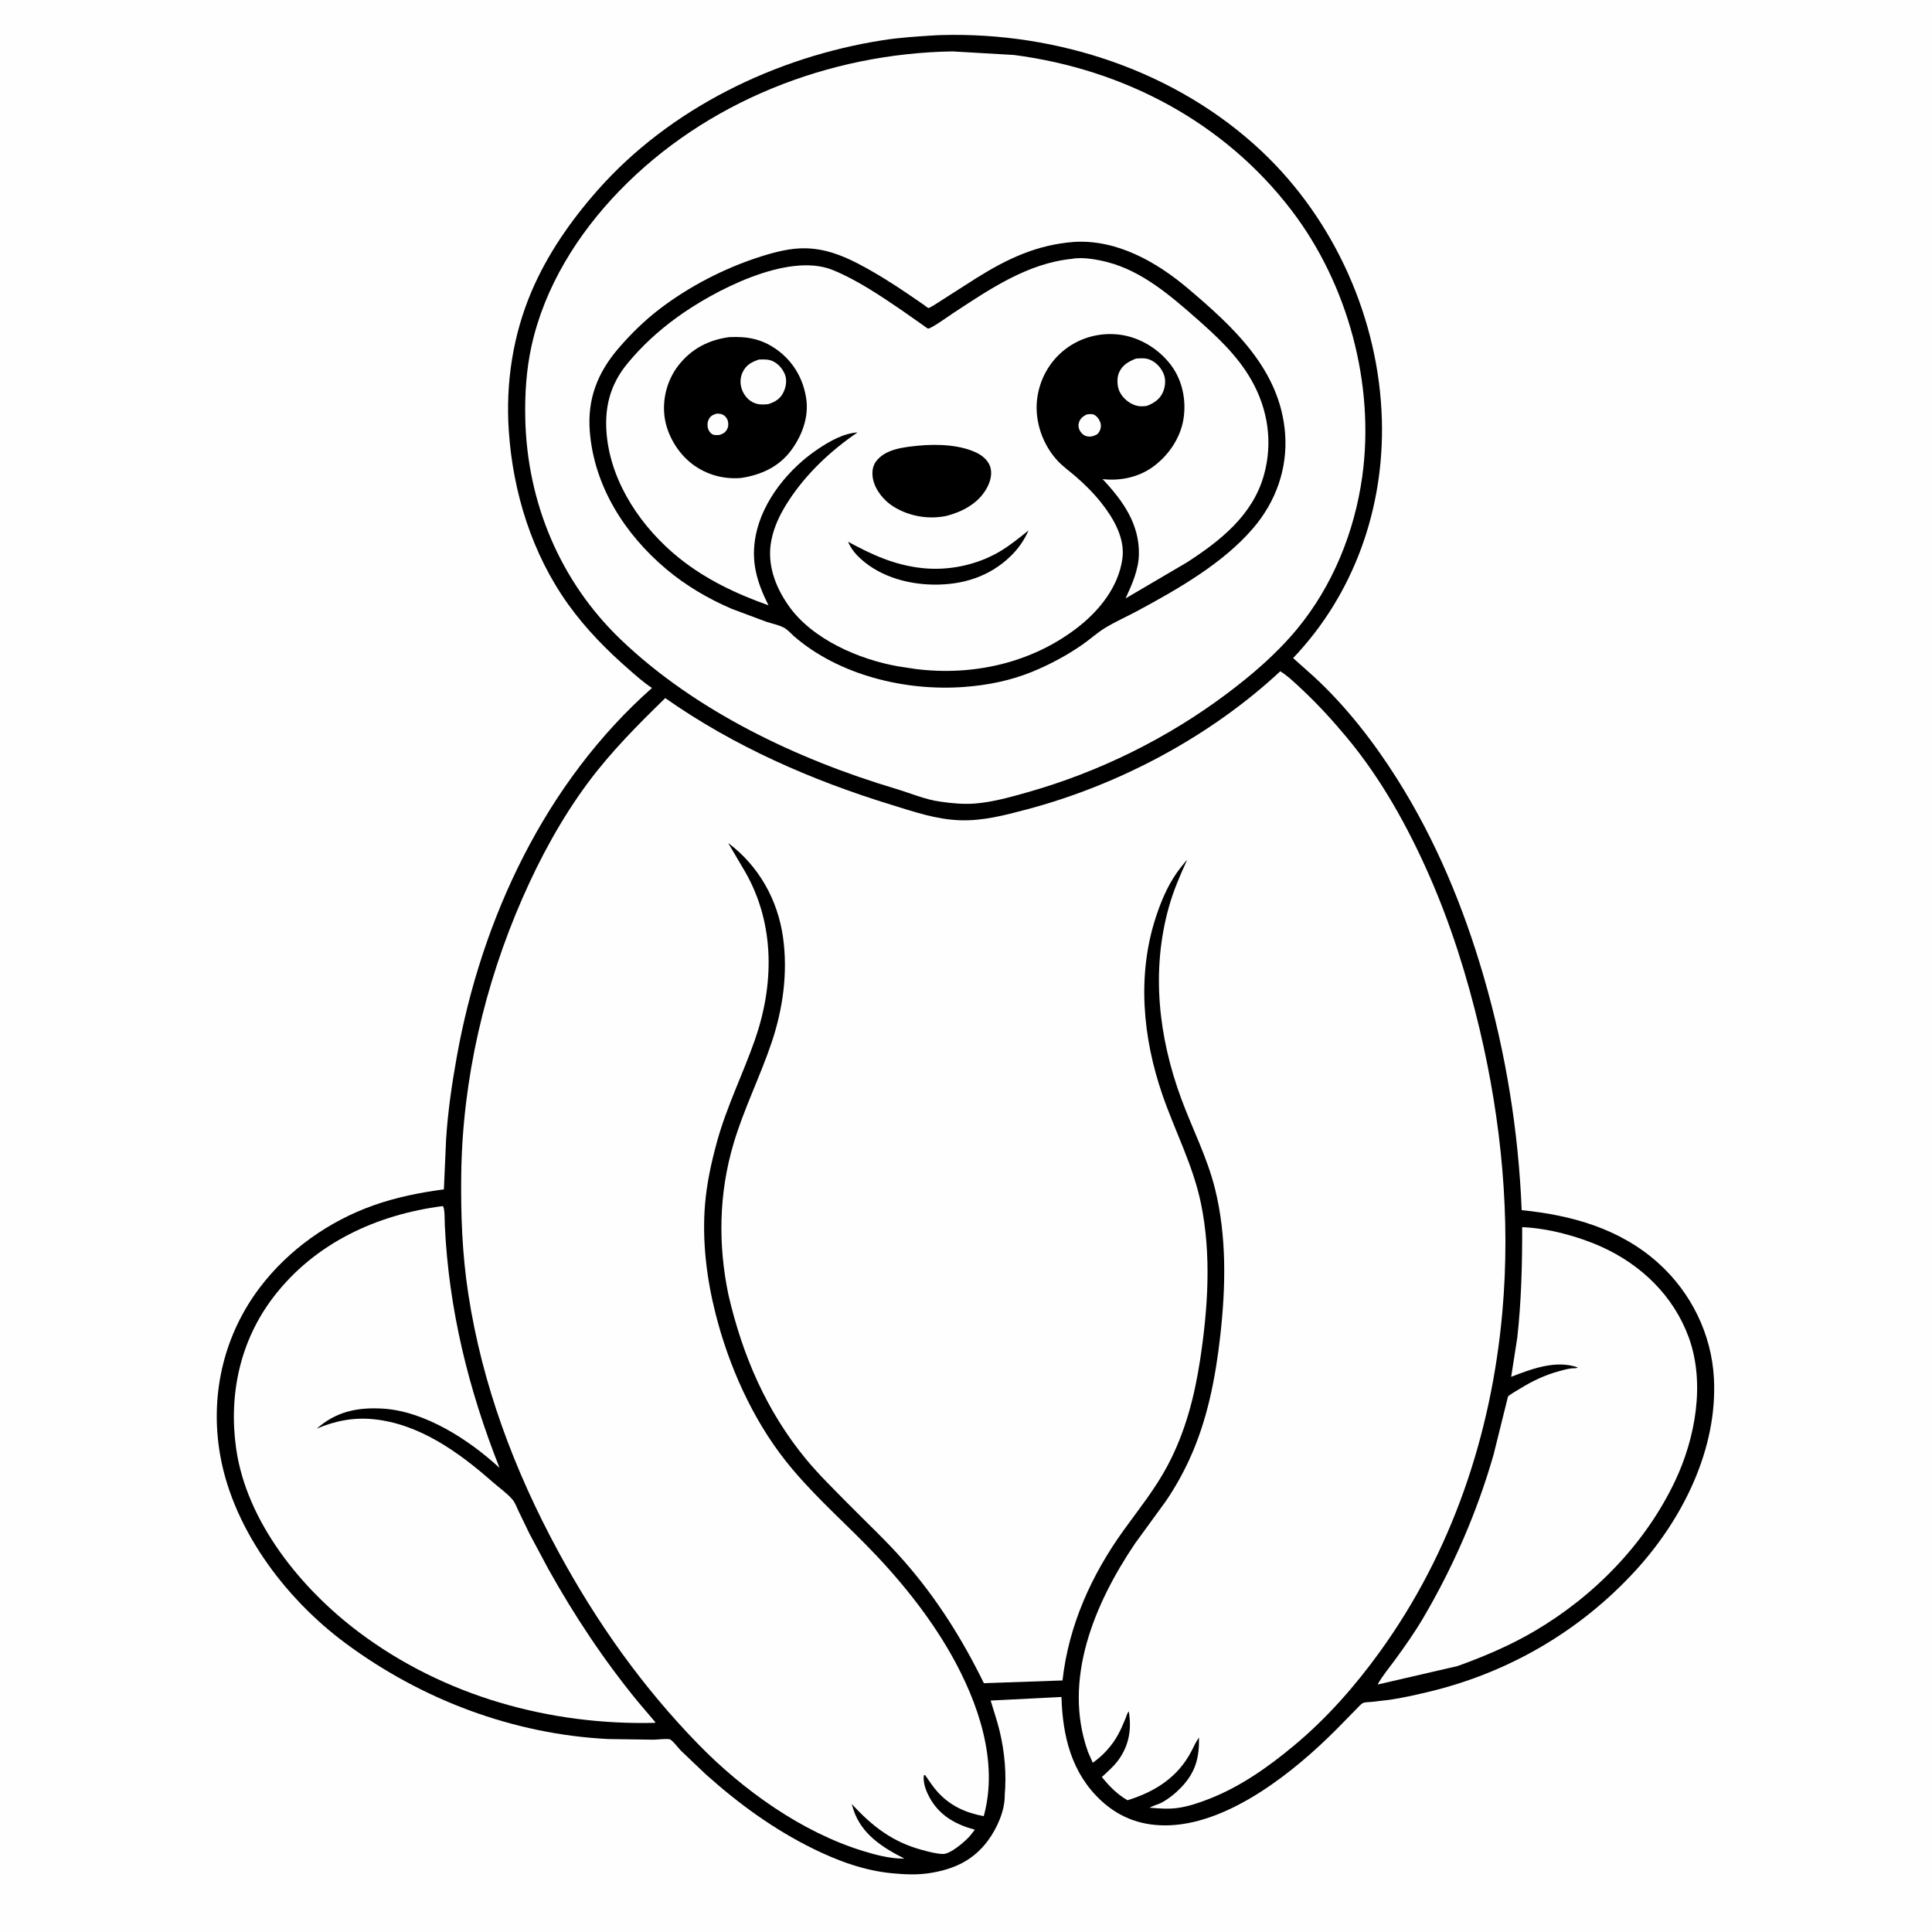 <svg version="1.1" xmlns="http://www.w3.org/2000/svg" style="display: block;" viewBox="0 0 2048 2048" width="1024" height="1024">
<path transform="translate(0,0)" fill="rgb(254,254,254)" d="M -0 -0 L 2048 0 L 2048 2048 L -0 2048 L -0 -0 z"/>
<path transform="translate(0,0)" fill="rgb(0,0,0)" d="M 991.575 37.427 L 997.855 37.166 C 1120.98 33.749 1247.14 75.247 1337.46 160.381 C 1415.06 233.535 1462.01 338.85 1464.85 445.512 C 1467.34 538.847 1435.42 629.696 1370.76 697.595 L 1393.06 717.516 C 1427.02 748.856 1456.32 786.639 1480.95 825.603 C 1522.08 890.675 1551.46 961.741 1572.88 1035.56 C 1596.25 1116.11 1609.7 1199.03 1613.03 1282.8 C 1665.85 1288.14 1717.05 1302.32 1757.57 1338.62 C 1792.52 1369.92 1814.32 1414.03 1816.82 1461 C 1820.8 1535.81 1783.97 1609.63 1734.6 1663.9 C 1675.48 1728.89 1598.65 1773.52 1513.22 1793.7 C 1499.78 1796.88 1486.22 1799.97 1472.54 1801.92 L 1453.68 1804.11 C 1451.16 1804.39 1447.58 1804.28 1445.31 1805.05 C 1442.93 1805.85 1439.1 1810.36 1437.31 1812.17 L 1416.43 1833.46 C 1372.41 1877.6 1304.73 1932.1 1240.27 1934.85 C 1212.15 1936.05 1187.64 1927.79 1166.94 1908.46 C 1135.71 1879.29 1126.41 1840.18 1125.2 1798.88 L 1050.13 1802.65 C 1053.29 1813.43 1057.04 1824.08 1059.66 1835.01 C 1065.02 1857.31 1067 1880.26 1065.04 1903.12 C 1065.29 1919.43 1056.84 1938.1 1047.36 1950.97 C 1031.49 1972.53 1010.32 1981.87 984.548 1985.7 C 971.826 1987.6 958.998 1986.98 946.245 1985.8 C 916.699 1983.09 888.487 1972.8 862.032 1959.76 C 819.938 1939.01 783.066 1912.07 748.147 1880.85 L 721.766 1855.74 C 719.341 1853.25 713.118 1845.08 710.321 1843.86 C 707.676 1842.71 696.427 1844.11 693.05 1844.15 L 644.888 1843.46 C 544.093 1838.4 447.416 1801.9 366.597 1742.15 C 301.078 1693.71 244.062 1617.27 232.229 1535.36 C 223.459 1474.64 238.277 1413.85 275.401 1364.86 C 305.745 1324.82 348.799 1294.4 396.051 1277.67 C 420.418 1269.04 445.025 1264.22 470.54 1260.76 L 472.85 1208.3 C 474.672 1178.65 478.971 1149.45 484.21 1120.24 C 510.555 973.369 578.129 829.36 691.15 729.254 C 682.65 723.8 674.718 716.671 667.094 710.033 C 643.191 689.223 620.967 666.643 602.458 640.846 C 563.891 587.091 543.614 521.699 539.298 455.998 C 536.008 405.93 543.692 355.404 563.371 309.105 C 580.205 269.5 605.095 233.844 633.473 201.675 C 710.07 114.844 822.483 60.288 935.901 42.6 C 954.42 39.712 972.893 38.58 991.575 37.427 z"/>
<path transform="translate(0,0)" fill="rgb(254,254,254)" d="M 1613.56 1300.82 C 1641.05 1301.97 1672.96 1310.49 1697.92 1321.79 C 1739.91 1340.8 1774.01 1373.72 1790.06 1417.45 C 1807.84 1465.91 1797.21 1524.46 1775.61 1570 C 1743.99 1636.64 1689.63 1692.15 1626.23 1729.3 C 1600.51 1744.37 1573.06 1756.02 1545.05 1766.09 L 1460.34 1785.67 C 1465.25 1776.62 1472.67 1767.89 1478.75 1759.55 C 1489.3 1745.09 1499.63 1730.46 1508.71 1715.01 C 1540.66 1660.68 1565.8 1602.74 1583.21 1542.16 L 1598.58 1480.25 C 1602.22 1477.14 1607.03 1474.66 1611.12 1472.12 C 1624.35 1463.89 1638.33 1457.31 1653.4 1453.3 C 1658.31 1451.99 1663.56 1450.42 1668.66 1450.41 C 1670.66 1450.4 1670.59 1450.55 1672.5 1449.54 C 1649.19 1441.28 1623.62 1451.11 1601.9 1459.51 L 1608.41 1417.8 C 1612.69 1378.95 1613.68 1339.87 1613.56 1300.82 z"/>
<path transform="translate(0,0)" fill="rgb(254,254,254)" d="M 469.28 1278.5 C 471.71 1279.96 471.31 1294.43 471.491 1298.34 C 475.669 1388.1 496.587 1472.7 529.531 1556.03 C 497.462 1526.37 450.272 1495.72 405.5 1493.18 C 378.616 1491.65 356.212 1496.38 335.771 1514.44 C 354.978 1506.2 374.521 1502.36 395.5 1504.39 C 444.377 1509.11 486.412 1539.47 522.165 1570.94 C 528.9 1576.87 537.4 1582.76 543.178 1589.5 C 546.03 1592.83 547.864 1598.06 549.773 1602.02 L 561.236 1625.75 L 580.995 1662.74 C 608.645 1712.4 640.023 1759.69 676.048 1803.67 L 694.604 1825.54 L 694.521 1826.28 C 582.678 1829.07 470.842 1797.96 380.754 1730.43 C 319.419 1684.46 261.244 1613.24 250.277 1535.2 C 242.236 1477.98 254.596 1420.74 290.197 1374.5 C 334.008 1317.6 399.266 1287.54 469.28 1278.5 z"/>
<path transform="translate(0,0)" fill="rgb(254,254,254)" d="M 1009.61 54.488 L 1074.89 58.28 C 1191.11 73.413 1297.47 129.291 1369.04 222.931 C 1428.8 301.123 1457.59 407.357 1444.06 505 C 1435.93 563.684 1412.75 621.166 1374.79 666.977 C 1353.15 693.084 1327.33 715.225 1300.28 735.52 C 1237.29 782.777 1164.76 818.495 1089.02 839.889 C 1071.11 844.946 1052.78 850.156 1034.17 851.715 C 1021.62 852.766 1009.44 851.575 997.046 849.816 C 981.243 847.787 964.598 840.63 949.218 836.037 C 845 804.92 736.972 753.67 657.851 677.782 C 593.56 616.119 558.605 532.098 556.802 443.179 C 556.284 417.614 557.901 391.894 563.409 366.869 C 577.188 304.262 612.239 248.17 656.441 202.465 C 748.162 107.623 878.771 56.631 1009.61 54.488 z"/>
<path transform="translate(0,0)" fill="rgb(0,0,0)" d="M 1138.74 256.436 C 1184.02 253.761 1226 277.609 1259.44 305.928 C 1307.71 346.802 1357.07 392.167 1362.24 459.356 C 1365.11 496.659 1352.44 531.923 1328.22 560.112 C 1296.41 597.126 1249.17 624.13 1206.58 647.127 C 1195.06 653.349 1182.82 658.745 1171.63 665.503 C 1163.27 670.55 1155.76 677.473 1147.73 683.081 C 1131.34 694.521 1113.25 704.232 1094.78 711.85 C 1071.34 721.517 1047.02 726.34 1021.82 728.204 C 959.681 732.799 889.301 715.767 841.628 674.418 C 838.351 671.358 834.426 667.009 830.414 665.039 C 824.777 662.272 817.981 660.98 811.989 658.963 L 775.771 645.431 C 750.782 634.725 726.943 620.746 706.13 603.192 C 662.345 566.262 629.804 515.486 625.214 457.364 C 622.477 422.698 633.569 394.805 655.926 368.855 C 668.696 354.032 683.184 339.835 698.701 327.933 C 730.552 303.504 768.121 284.139 806.353 271.96 C 821.405 267.165 838.208 262.821 854.137 263.208 C 874.498 263.703 892.262 270.418 910.125 279.757 C 928.593 289.413 946.42 300.653 963.629 312.385 L 979.045 322.96 C 980.089 323.68 983.239 326.318 984.271 326.564 C 984.633 326.65 989.015 324.115 989.641 323.758 L 1034.99 294.783 C 1067.93 274.135 1099.56 259.322 1138.74 256.436 z"/>
<path transform="translate(0,0)" fill="rgb(254,254,254)" d="M 1151.49 439.5 C 1153.68 439.074 1156.7 438.589 1158.85 439.274 C 1162.12 440.322 1164.82 443.878 1166.07 446.927 C 1167.51 450.437 1167.18 453.87 1165.5 457.245 C 1163.94 460.374 1161.67 461.272 1158.5 462.309 C 1156.1 462.972 1154.13 462.945 1151.73 462.355 C 1148.71 461.612 1146.26 459.269 1144.74 456.617 C 1143.29 454.105 1142.8 450.963 1143.63 448.169 C 1144.91 443.81 1147.69 441.65 1151.49 439.5 z"/>
<path transform="translate(0,0)" fill="rgb(254,254,254)" d="M 1204.21 380.102 C 1208.96 379.8 1213.97 379.301 1218.5 381.105 C 1225.59 383.931 1230.94 389.843 1233.72 396.867 C 1236.1 402.889 1235.18 410.626 1232.45 416.406 C 1229.08 423.571 1222.93 427.481 1215.78 430.243 C 1211.71 430.831 1208 431.048 1204 429.817 C 1196.64 427.551 1189.93 421.815 1186.68 414.839 C 1184.19 409.509 1183.78 401.098 1185.97 395.569 C 1189.37 387.007 1196.17 383.329 1204.21 380.102 z"/>
<path transform="translate(0,0)" fill="rgb(254,254,254)" d="M 1136.33 274.393 C 1147.48 272.157 1163.62 275.154 1174.5 278.02 C 1210.15 287.414 1239.8 312.553 1266.87 336.341 C 1289.44 356.174 1311.57 376.52 1326.58 402.951 C 1344.28 434.101 1349.5 469.527 1339.65 504.188 C 1327.65 546.431 1293.44 573.344 1258.07 596.227 L 1193.15 634.347 C 1199.77 620.12 1206.82 604.245 1207.26 588.314 C 1208.17 555.648 1190.22 530.643 1168.78 507.875 C 1187.03 510.002 1206.24 506.095 1221.43 495.394 C 1238.28 483.52 1251.41 464.429 1254.59 443.846 C 1257.61 424.354 1253.46 403.413 1241.58 387.407 C 1228.75 370.127 1208.46 357.527 1186.97 354.772 C 1166.29 352.121 1145.43 357.631 1128.94 370.423 C 1112.24 383.381 1101.66 402.746 1099.31 423.752 C 1096.7 446.943 1105.43 471.909 1121.47 488.811 C 1127.07 494.725 1134 499.678 1140.18 505.002 C 1149.86 513.343 1159.68 523.158 1167.57 533.207 C 1180.48 549.64 1192.71 570.407 1189.78 592.133 C 1185.72 622.147 1165.18 647.542 1141.84 665.527 C 1093.25 702.971 1031.04 716.749 970.805 709.201 L 952.17 706.37 C 910.486 699.056 860.612 677.547 835.695 641.713 C 821.616 621.465 812.854 597.972 817.607 573.059 C 820.634 557.194 827.924 543.03 836.753 529.658 C 855.379 501.447 881.122 477.314 909.026 458.387 C 894.222 459.327 879.713 467.609 867.645 475.613 C 836.687 496.148 808.396 530.438 801.137 567.498 C 795.707 595.218 802.291 616.957 814.608 641.654 C 780.587 629.546 748.056 614.227 719.778 591.439 C 680.583 559.853 648.316 513.02 643.235 461.887 C 640.346 432.808 646.419 408.047 665.058 385.381 C 680.268 366.886 697.693 350.958 717.018 336.843 C 755.735 308.564 835.034 266.846 882.643 286.181 C 908.344 296.618 932.9 313.269 955.81 328.826 L 978.339 344.639 C 979.279 345.271 982.943 348.148 983.825 348.289 C 986.679 348.745 1006.69 334.355 1010.12 332.105 C 1048.82 306.731 1089.17 279.014 1136.33 274.393 z"/>
<path transform="translate(0,0)" fill="rgb(0,0,0)" d="M 1090.29 562.297 C 1085.69 572.626 1079.68 581.355 1071.61 589.26 C 1049.18 611.231 1020.53 620.121 989.492 619.709 C 960.019 619.317 929.005 609.968 908.185 588.296 C 904.647 584.46 900.911 579.199 899.037 574.298 C 924.554 588.14 948.076 598.957 977.276 602.172 C 1005.15 605.24 1034.87 599.134 1059.09 585.043 C 1070.29 578.531 1080.18 570.336 1090.29 562.297 z"/>
<path transform="translate(0,0)" fill="rgb(0,0,0)" d="M 973.866 472.406 C 993.528 470.486 1019.36 471.382 1037.03 480.884 C 1042.76 483.969 1048.19 489.224 1049.92 495.637 C 1052.04 503.507 1049.36 511.707 1045.41 518.522 C 1036.51 533.864 1020.05 542.548 1003.4 546.854 C 984.163 550.892 963.766 547.322 947.083 536.994 C 937.033 530.773 927.571 519.312 925.363 507.5 C 924.152 501.021 924.746 494.174 928.853 488.819 C 938.94 475.666 958.626 473.987 973.866 472.406 z"/>
<path transform="translate(0,0)" fill="rgb(0,0,0)" d="M 773.162 357.353 C 792.346 356.476 807.709 359.333 823.442 370.624 C 840.866 383.128 851.542 401.507 854.657 422.689 C 857.547 442.335 849.994 462.226 838.34 477.79 C 825.38 495.099 806.302 503.585 785.376 506.691 C 766.897 508.167 749.044 503.29 734.17 492.163 C 718.646 480.551 706.982 461.052 704.45 441.793 C 701.953 422.81 707.321 402.638 719.045 387.5 C 732.734 369.824 751.234 360.222 773.162 357.353 z"/>
<path transform="translate(0,0)" fill="rgb(254,254,254)" d="M 759.565 438.5 C 761.489 438.418 763.692 438.543 765.5 439.267 C 768.372 440.416 770.686 443.156 771.5 446.102 C 772.385 449.305 772.184 452.559 770.5 455.465 C 768.544 458.84 766.105 460.002 762.5 461.09 C 760.433 461.186 757.912 461.448 755.944 460.723 C 753.761 459.919 751.857 457.626 750.986 455.5 C 749.651 452.242 749.626 447.964 751.207 444.739 C 753.082 440.917 755.654 439.654 759.565 438.5 z"/>
<path transform="translate(0,0)" fill="rgb(254,254,254)" d="M 804.547 381.106 C 809.076 381.051 813.982 380.693 818.248 382.455 C 824.581 385.071 829.372 390.494 831.973 396.763 C 834.411 402.642 833.296 409.962 830.622 415.583 C 827.203 422.77 821.767 426.024 814.475 428.387 C 809.27 428.962 804.55 429.164 799.594 427.165 C 793.546 424.727 789.009 419.431 786.687 413.437 C 784.268 407.194 784.389 400.446 787.308 394.402 C 791.048 386.658 796.781 383.777 804.547 381.106 z"/>
<path transform="translate(0,0)" fill="rgb(254,254,254)" d="M 1357.17 711.567 C 1365.44 716.735 1373.37 724.483 1380.53 731.177 C 1397.54 747.08 1413.1 764.26 1427.99 782.14 C 1463.93 825.29 1492.07 875.919 1514.66 927.141 C 1537.96 980.012 1554.97 1034.2 1568.31 1090.34 C 1591.6 1188.35 1601.53 1290.69 1592.52 1391.23 C 1580.92 1520.75 1539.08 1645.3 1462.59 1751.11 C 1436.33 1787.44 1406.44 1821.42 1371.93 1850.19 C 1344.59 1872.98 1315.13 1893.84 1281.81 1906.87 C 1270.95 1911.12 1259.4 1915.08 1247.79 1916.59 C 1238.34 1917.82 1228.24 1917.09 1218.78 1916.23 C 1219.45 1915.24 1229.27 1912.04 1231.03 1911.07 C 1238.85 1906.77 1245.86 1901.22 1252.03 1894.79 C 1267.25 1878.93 1271.41 1863.37 1270.98 1841.86 C 1267.64 1846.44 1265.41 1851.59 1262.8 1856.6 C 1248.45 1884.14 1224.14 1899.4 1195.25 1908.34 C 1184.42 1902.23 1175.77 1893.33 1168.02 1883.74 C 1174.3 1877.78 1180.89 1872.3 1185.94 1865.19 C 1197 1849.61 1199.65 1832.66 1196.57 1814.22 C 1194.96 1815.53 1194.07 1819.24 1193.24 1821.26 C 1190.75 1827.28 1188.24 1833.29 1185.09 1839 C 1178.66 1850.67 1169.26 1860.96 1158.37 1868.61 L 1153.33 1857.11 C 1125.95 1780.63 1160.38 1699.68 1203.02 1636.39 L 1235.77 1591.38 C 1245.21 1577.62 1253.58 1562.65 1260.57 1547.52 C 1279.79 1505.91 1288.48 1460.92 1293.57 1415.66 C 1299.35 1364.21 1300.5 1310.43 1287.9 1259.91 C 1279.65 1226.82 1263.97 1196.62 1252.21 1164.78 C 1228.08 1099.4 1220.08 1029.22 1239.04 961.5 C 1243.89 944.217 1250.77 928.142 1258.24 911.885 L 1257.61 912.294 C 1257.39 912.483 1256.28 913.827 1256.18 913.947 C 1253.19 917.525 1250.27 921.138 1247.59 924.957 C 1237.42 939.474 1230.63 955.734 1225.15 972.524 C 1205.14 1033.9 1211.41 1100.21 1232.22 1160.54 C 1245.61 1199.32 1264.67 1235.16 1273.06 1275.66 C 1284.31 1329.97 1280.45 1387.41 1272.11 1441.88 C 1266.14 1480.94 1256.32 1518.44 1237.71 1553.53 C 1224.58 1578.31 1207.64 1599.19 1191.34 1621.82 C 1157.08 1669.35 1132.84 1722.73 1126.3 1781.35 L 1042.96 1784.26 C 1019.98 1737.34 993.009 1694.41 958.51 1655.01 C 939.446 1633.23 918.446 1613.78 898.185 1593.19 C 883.366 1578.13 867.959 1563.14 854.5 1546.85 C 812.265 1495.72 787.068 1436.73 772.176 1372.59 C 761.028 1319.03 761.984 1265.04 777.538 1212.44 C 788.461 1175.51 805.746 1141.37 817.974 1105.02 C 829.973 1069.36 835.311 1030.95 830.023 993.5 C 824.384 953.566 804.197 917.798 771.883 893.571 L 790.352 924.952 C 821.545 979.985 820.657 1043.92 800.137 1102.54 C 787.448 1138.79 770.214 1173.2 760.02 1210.4 C 754.105 1231.98 749.187 1254.33 747.36 1276.67 C 744.195 1315.35 748.976 1354.81 758.456 1392.33 C 772.408 1447.55 797.417 1503.94 832.933 1548.75 C 858.386 1580.87 888.402 1607.57 917.073 1636.58 C 951.564 1671.47 984.334 1711.49 1008.5 1754.3 C 1036.9 1804.6 1058.78 1867.48 1042.81 1925.2 C 1023.8 1921.69 1007.61 1914.42 994.377 1900.07 C 989.187 1894.44 984.904 1887.78 980.539 1881.5 L 979.27 1882.03 C 978.298 1890.64 982.048 1899.73 986.338 1907.1 C 996.928 1925.3 1013.73 1934.22 1033.39 1939.59 L 1028.17 1946.17 C 1023.1 1952 1007.51 1965.48 999.662 1965.28 C 992.296 1965.1 984.576 1962.95 977.5 1961.05 C 946.01 1952.6 924.386 1935.79 902.833 1912.19 L 904.62 1918.13 C 913.073 1944.25 935.467 1958.41 958.637 1970.16 L 956.517 1970.18 C 942.513 1970.05 927.799 1966.12 914.5 1962.02 C 849.421 1941.93 787.436 1897.4 740.185 1848.94 C 680.595 1787.81 632.117 1719.18 591.57 1644.28 C 545.102 1558.43 511.159 1468.01 496.349 1371.24 C 489.887 1329.02 488.384 1287.39 488.939 1244.75 C 490.245 1144.36 513.675 1043.73 553.859 952 C 572.679 909.039 595.501 867.059 623.546 829.354 C 647.712 796.865 676.268 768.192 705.188 740.015 C 778.15 791.207 860.152 827.135 945.084 853.188 C 969.295 860.615 992.145 868.627 1017.75 869.501 C 1041.82 870.322 1064.93 864.232 1088 858.127 C 1186.22 832.131 1282.63 780.903 1357.17 711.567 z"/>
</svg>